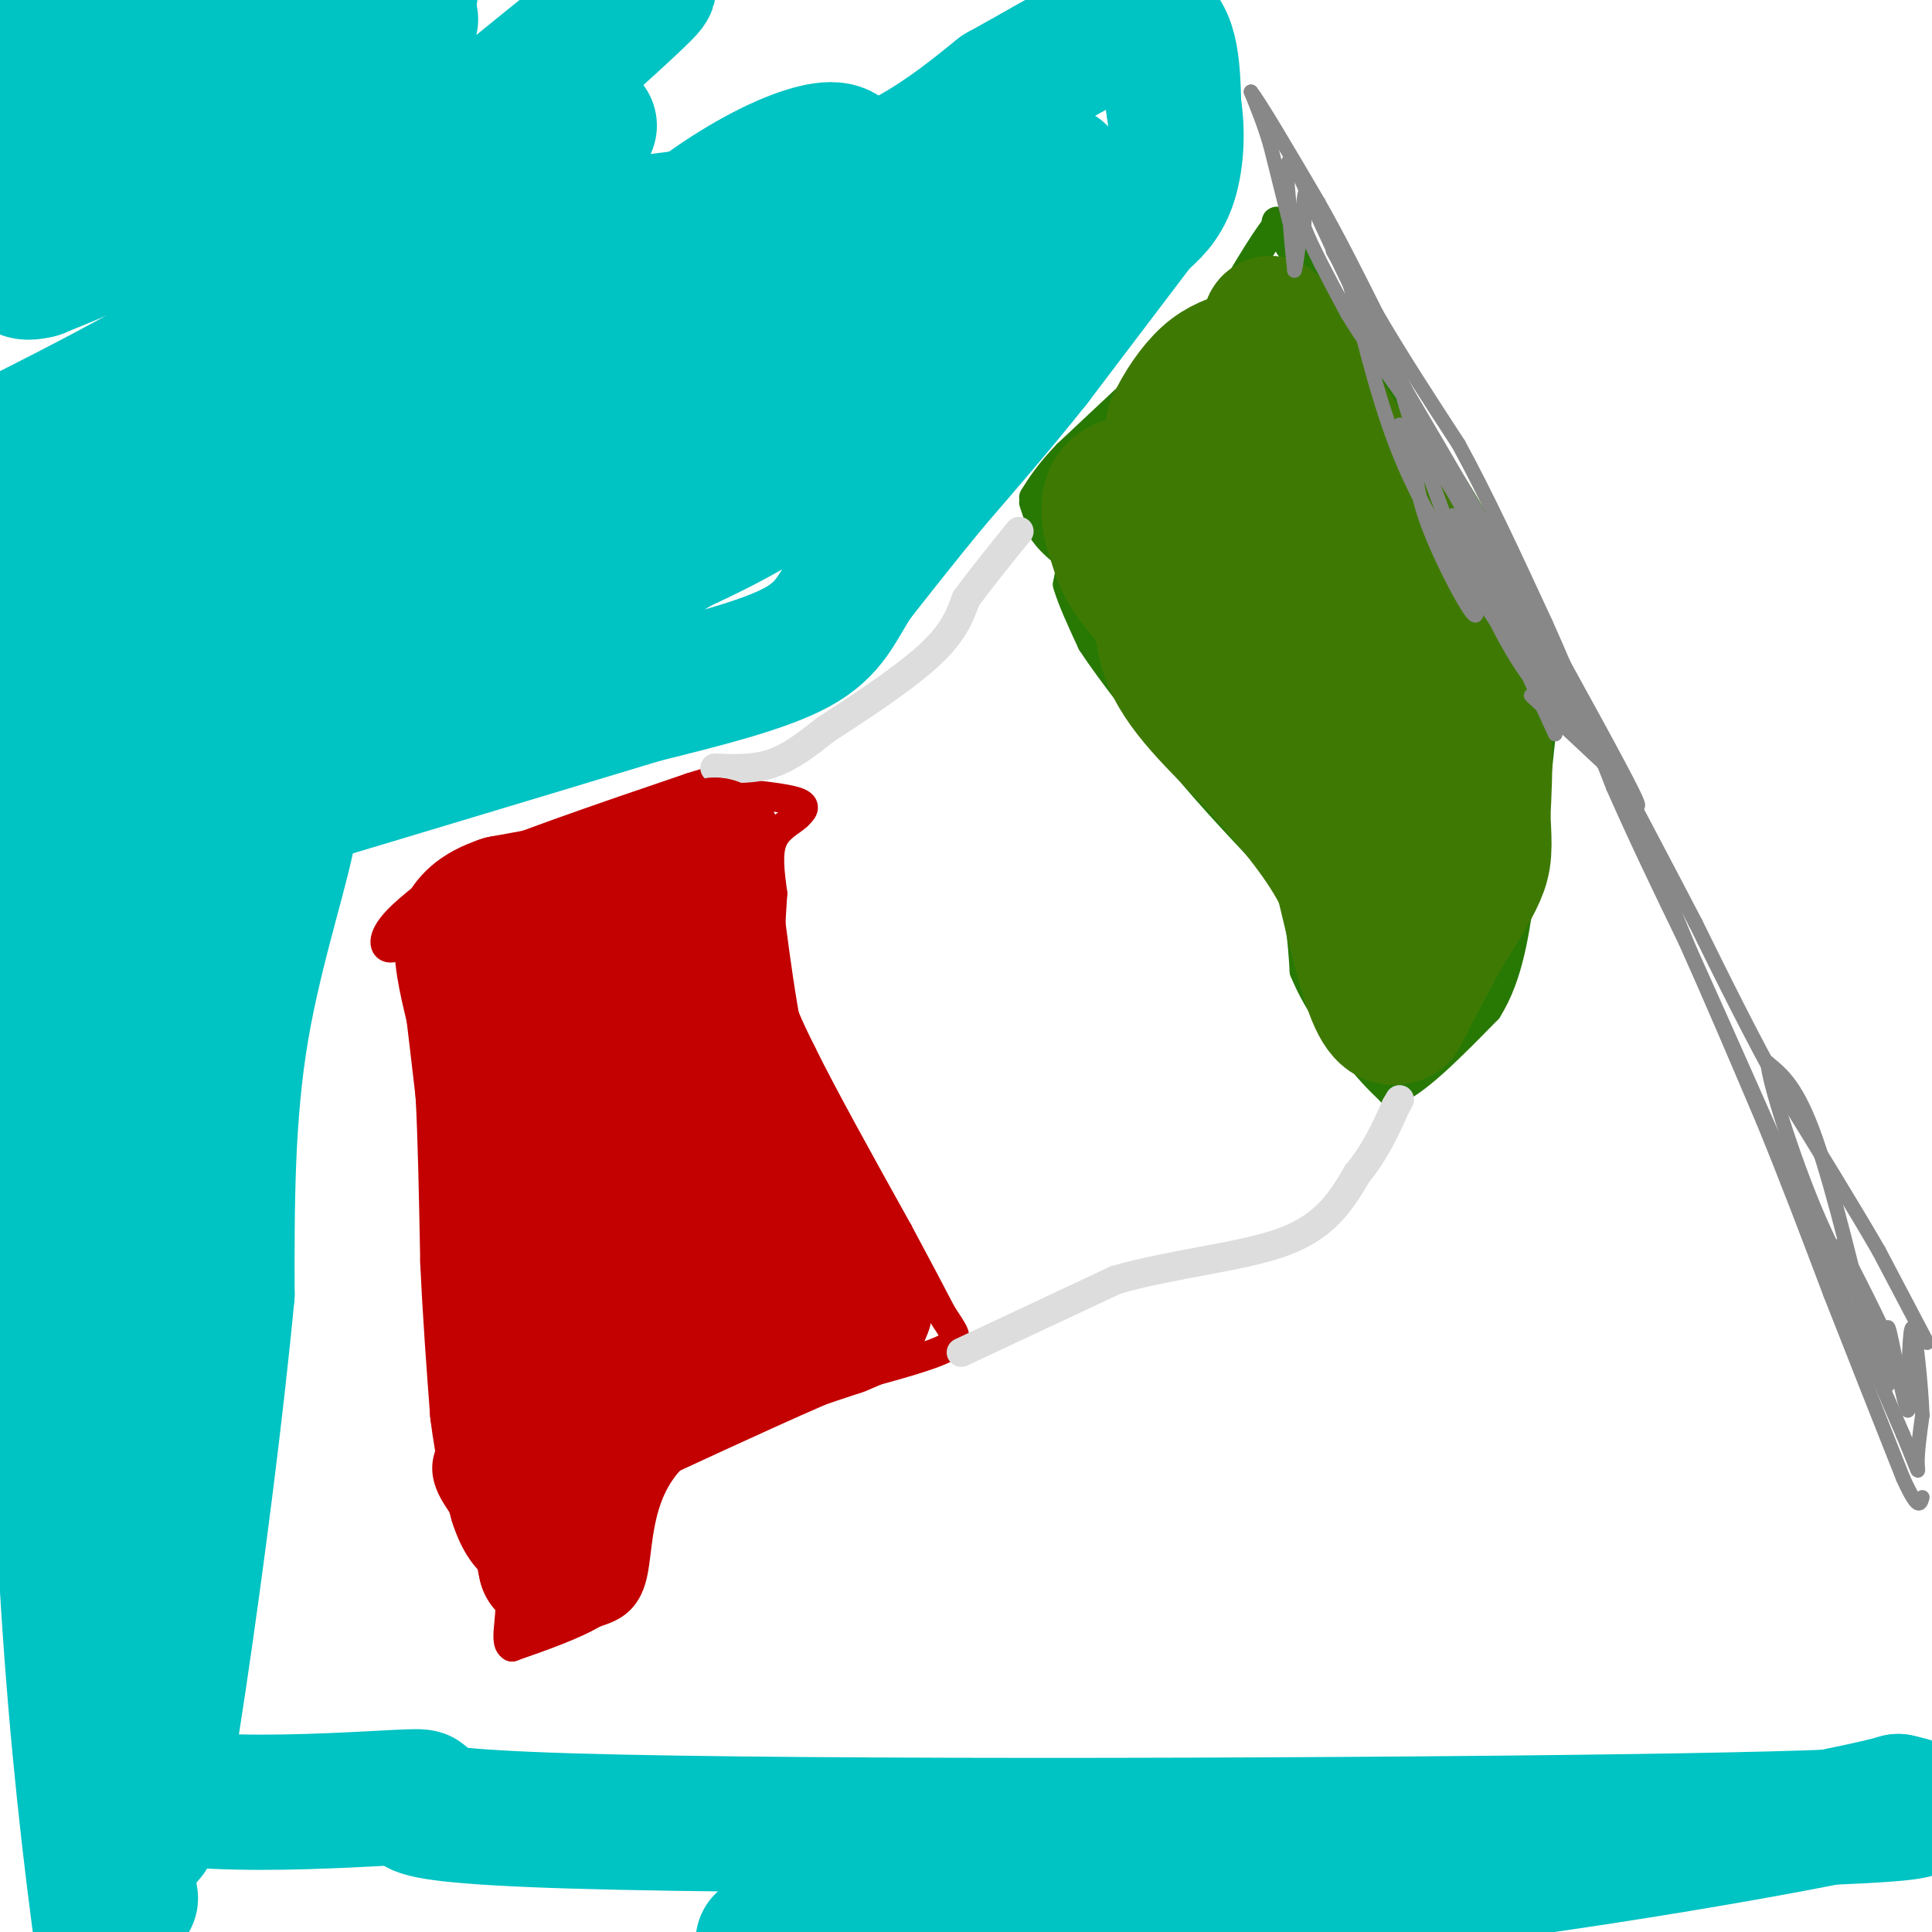 <svg viewBox='0 0 400 400' version='1.1' xmlns='http://www.w3.org/2000/svg' xmlns:xlink='http://www.w3.org/1999/xlink'><g fill='none' stroke='#277904' stroke-width='6' stroke-linecap='round' stroke-linejoin='round'><path d='M214,104c0.000,0.000 2.000,6.000 2,6'/><path d='M216,110c1.167,1.833 3.083,3.417 5,5'/><path d='M221,115c0.833,1.833 0.417,3.917 0,6'/><path d='M221,121c0.833,3.000 2.917,7.500 5,12'/><path d='M226,133c4.000,6.167 11.500,15.583 19,25'/><path d='M245,158c6.500,7.833 13.250,14.917 20,22'/><path d='M265,180c4.167,7.167 4.583,14.083 5,21'/><path d='M270,201c2.500,6.167 6.250,11.083 10,16'/><path d='M280,217c3.000,4.167 5.500,6.583 8,9'/><path d='M288,226c4.667,-1.333 12.333,-9.167 20,-17'/><path d='M308,209c4.500,-7.167 5.750,-16.583 7,-26'/><path d='M315,183c1.833,-9.333 2.917,-19.667 4,-30'/><path d='M319,153c1.200,-6.311 2.200,-7.089 2,-9c-0.200,-1.911 -1.600,-4.956 -3,-8'/><path d='M318,136c-2.333,-5.500 -6.667,-15.250 -11,-25'/><path d='M307,111c-5.000,-9.167 -12.000,-19.583 -19,-30'/><path d='M288,81c-6.667,-10.000 -13.833,-20.000 -21,-30'/><path d='M267,51c-3.833,-5.833 -2.917,-5.417 -2,-5'/><path d='M265,46c-2.167,2.000 -6.583,9.500 -11,17'/><path d='M254,63c-4.667,5.500 -10.833,10.750 -17,16'/><path d='M237,79c-5.500,5.167 -10.750,10.083 -16,15'/><path d='M221,94c-3.833,4.000 -5.417,6.500 -7,9'/></g>
<g fill='none' stroke='#C30101' stroke-width='6' stroke-linecap='round' stroke-linejoin='round'><path d='M151,164c5.833,0.583 11.667,1.167 14,2c2.333,0.833 1.167,1.917 0,3'/><path d='M165,169c-1.111,1.089 -3.889,2.311 -5,5c-1.111,2.689 -0.556,6.844 0,11'/><path d='M160,185c-0.267,4.778 -0.933,11.222 0,17c0.933,5.778 3.467,10.889 6,16'/><path d='M166,218c4.333,8.833 12.167,22.917 20,37'/><path d='M186,255c4.833,9.000 6.917,13.000 9,17'/><path d='M195,272c2.467,3.933 4.133,5.267 1,7c-3.133,1.733 -11.067,3.867 -19,6'/><path d='M177,285c-9.500,3.833 -23.750,10.417 -38,17'/><path d='M139,302c-7.333,7.622 -6.667,18.178 -8,24c-1.333,5.822 -4.667,6.911 -8,8'/><path d='M123,334c-4.167,2.500 -10.583,4.750 -17,7'/><path d='M106,341c-2.202,-1.131 0.792,-7.458 -1,-14c-1.792,-6.542 -8.369,-13.298 -11,-18c-2.631,-4.702 -1.315,-7.351 0,-10'/><path d='M94,299c-0.500,-12.000 -1.750,-37.000 -3,-62'/><path d='M91,237c-0.667,-17.000 -0.833,-28.500 -1,-40'/><path d='M90,197c-1.750,-6.310 -5.625,-2.083 -8,-1c-2.375,1.083 -3.250,-0.976 -1,-4c2.250,-3.024 7.625,-7.012 13,-11'/><path d='M94,181c10.333,-4.833 29.667,-11.417 49,-18'/><path d='M143,163c9.333,-3.000 8.167,-1.500 7,0'/></g>
<g fill='none' stroke='#DDDDDD' stroke-width='6' stroke-linecap='round' stroke-linejoin='round'><path d='M148,159c4.083,0.167 8.167,0.333 12,-1c3.833,-1.333 7.417,-4.167 11,-7'/><path d='M171,151c6.022,-3.889 15.578,-10.111 21,-15c5.422,-4.889 6.711,-8.444 8,-12'/><path d='M200,124c3.167,-4.333 7.083,-9.167 11,-14'/><path d='M199,280c0.000,0.000 32.000,-15.000 32,-15'/><path d='M231,265c12.089,-3.489 26.311,-4.711 35,-8c8.689,-3.289 11.844,-8.644 15,-14'/><path d='M281,243c3.833,-4.667 5.917,-9.333 8,-14'/><path d='M289,229c1.333,-2.333 0.667,-1.167 0,0'/></g>
<g fill='none' stroke='#3E7A03' stroke-width='28' stroke-linecap='round' stroke-linejoin='round'><path d='M269,139c2.133,4.733 4.267,9.467 4,12c-0.267,2.533 -2.933,2.867 -5,2c-2.067,-0.867 -3.533,-2.933 -5,-5'/><path d='M263,148c-5.000,-4.833 -15.000,-14.417 -25,-24'/><path d='M238,124c-5.333,-6.000 -6.167,-9.000 -7,-12'/><path d='M231,112c-1.489,-3.733 -1.711,-7.067 -1,-9c0.711,-1.933 2.356,-2.467 4,-3'/><path d='M234,100c1.822,-0.467 4.378,-0.133 6,-2c1.622,-1.867 2.311,-5.933 3,-10'/><path d='M243,88c1.667,-3.600 4.333,-7.600 7,-10c2.667,-2.400 5.333,-3.200 8,-4'/><path d='M258,74c2.167,-1.500 3.583,-3.250 5,-5'/><path d='M263,69c0.833,-1.167 0.417,-1.583 0,-2'/><path d='M263,67c0.833,1.167 2.917,5.083 5,9'/><path d='M268,76c4.333,7.167 12.667,20.583 21,34'/><path d='M289,110c6.167,10.500 11.083,19.750 16,29'/><path d='M305,139c3.000,9.833 2.500,19.917 2,30'/><path d='M307,169c0.400,6.800 0.400,8.800 -1,12c-1.400,3.200 -4.200,7.600 -7,12'/><path d='M299,193c-2.500,4.500 -5.250,9.750 -8,15'/><path d='M291,208c-1.500,2.833 -1.250,2.417 -1,2'/><path d='M290,210c-0.956,0.756 -2.844,1.644 -5,-3c-2.156,-4.644 -4.578,-14.822 -7,-25'/><path d='M278,182c-3.833,-7.833 -9.917,-14.917 -16,-22'/><path d='M262,160c-6.667,-7.333 -15.333,-14.667 -19,-22c-3.667,-7.333 -2.333,-14.667 -1,-22'/><path d='M242,116c0.500,-5.976 2.250,-9.917 4,-12c1.750,-2.083 3.500,-2.310 6,0c2.500,2.310 5.750,7.155 9,12'/><path d='M261,116c4.467,9.956 11.133,28.844 17,40c5.867,11.156 10.933,14.578 16,18'/><path d='M294,174c4.356,0.756 7.244,-6.356 1,-19c-6.244,-12.644 -21.622,-30.822 -37,-49'/><path d='M258,106c-6.000,-9.833 -2.500,-9.917 1,-10'/></g>
<g fill='none' stroke='#C30101' stroke-width='28' stroke-linecap='round' stroke-linejoin='round'><path d='M144,177c0.000,0.000 -15.000,5.000 -15,5'/><path d='M129,182c-6.667,1.667 -15.833,3.333 -25,5'/><path d='M104,187c-5.500,1.833 -6.750,3.917 -8,6'/><path d='M96,193c-1.000,3.667 0.500,9.833 2,16'/><path d='M98,209c0.667,5.500 1.333,11.250 2,17'/><path d='M100,226c0.500,8.667 0.750,21.833 1,35'/><path d='M101,261c0.500,11.000 1.250,21.000 2,31'/><path d='M103,292c1.000,8.333 2.500,13.667 4,19'/><path d='M107,311c1.333,4.167 2.667,5.083 4,6'/><path d='M111,317c1.000,2.167 1.500,4.583 2,7'/><path d='M113,324c2.167,-2.167 6.583,-11.083 11,-20'/><path d='M124,304c3.889,-6.578 8.111,-13.022 11,-16c2.889,-2.978 4.444,-2.489 6,-2'/><path d='M141,286c6.500,-2.167 19.750,-6.583 33,-11'/><path d='M174,275c6.000,-2.333 4.500,-2.667 3,-3'/><path d='M177,272c0.833,-0.667 1.417,-0.833 2,-1'/><path d='M179,271c-0.833,-1.500 -3.917,-4.750 -7,-8'/><path d='M172,263c-3.833,-6.667 -9.917,-19.333 -16,-32'/><path d='M156,231c-4.000,-12.667 -6.000,-28.333 -8,-44'/><path d='M148,187c-1.333,-9.333 -0.667,-10.667 0,-12'/><path d='M148,175c-1.333,4.000 -4.667,20.000 -8,36'/><path d='M140,211c-1.733,12.933 -2.067,27.267 0,38c2.067,10.733 6.533,17.867 11,25'/><path d='M151,274c0.405,4.357 -4.083,2.750 -8,-11c-3.917,-13.750 -7.262,-39.643 -10,-53c-2.738,-13.357 -4.869,-14.179 -7,-15'/><path d='M126,195c-3.000,0.689 -7.000,9.911 -9,26c-2.000,16.089 -2.000,39.044 -2,62'/><path d='M115,283c0.489,13.689 2.711,16.911 4,12c1.289,-4.911 1.644,-17.956 2,-31'/><path d='M121,264c0.167,-13.167 -0.417,-30.583 -1,-48'/></g>
<g fill='none' stroke='#888888' stroke-width='3' stroke-linecap='round' stroke-linejoin='round'><path d='M267,46c0.000,0.000 -4.000,-16.000 -4,-16'/><path d='M263,30c-1.333,-4.500 -2.667,-7.750 -4,-11'/><path d='M259,19c1.667,2.000 7.833,12.500 14,23'/><path d='M273,42c4.333,7.667 8.167,15.333 12,23'/><path d='M285,65c4.833,8.333 10.917,17.667 17,27'/><path d='M302,92c5.833,10.667 11.917,23.833 18,37'/><path d='M320,129c5.333,11.833 9.667,22.917 14,34'/><path d='M334,163c4.833,11.000 9.917,21.500 15,32'/><path d='M349,195c5.167,11.500 10.583,24.250 16,37'/><path d='M365,232c5.000,12.167 9.500,24.083 14,36'/><path d='M379,268c4.833,12.333 9.917,25.167 15,38'/><path d='M394,306c3.167,7.000 3.583,5.500 4,4'/><path d='M399,278c0.000,0.000 -10.000,-19.000 -10,-19'/><path d='M389,259c-5.000,-8.667 -12.500,-20.833 -20,-33'/><path d='M369,226c-6.333,-11.333 -12.167,-23.167 -18,-35'/><path d='M351,191c-6.333,-12.167 -13.167,-25.083 -20,-38'/><path d='M331,153c-6.500,-11.833 -12.750,-22.417 -19,-33'/><path d='M312,120c-6.167,-11.000 -12.083,-22.000 -18,-33'/><path d='M294,87c-5.333,-10.000 -9.667,-18.500 -14,-27'/><path d='M280,60c-4.333,-8.833 -8.167,-17.417 -12,-26'/><path d='M268,34c-2.167,-2.833 -1.583,3.083 -1,9'/><path d='M267,43c0.000,3.667 0.500,8.333 1,13'/><path d='M268,56c0.600,-1.578 1.600,-12.022 2,-15c0.400,-2.978 0.200,1.511 0,6'/><path d='M270,47c1.500,4.000 5.250,11.000 9,18'/><path d='M279,65c4.167,6.833 10.083,14.917 16,23'/><path d='M295,88c5.500,9.333 11.250,21.167 17,33'/><path d='M312,121c6.667,12.500 14.833,27.250 23,42'/><path d='M335,163c4.511,7.733 4.289,6.067 2,2c-2.289,-4.067 -6.644,-10.533 -11,-17'/><path d='M326,148c-5.333,-9.500 -13.167,-24.750 -21,-40'/><path d='M305,108c-7.333,-14.167 -15.167,-29.583 -23,-45'/><path d='M282,63c-5.044,-9.667 -6.156,-11.333 -6,-11c0.156,0.333 1.578,2.667 3,5'/><path d='M279,57c1.933,7.178 5.267,22.622 10,35c4.733,12.378 10.867,21.689 17,31'/><path d='M306,123c7.167,11.000 16.583,23.000 26,35'/><path d='M332,158c6.222,8.333 8.778,11.667 6,6c-2.778,-5.667 -10.889,-20.333 -19,-35'/><path d='M319,129c-8.000,-14.167 -18.500,-32.083 -29,-50'/><path d='M290,79c-0.667,2.952 12.167,35.333 15,45c2.833,9.667 -4.333,-3.381 -8,-12c-3.667,-8.619 -3.833,-12.810 -4,-17'/><path d='M293,95c-1.726,-4.583 -4.042,-7.542 -3,-7c1.042,0.542 5.440,4.583 11,14c5.560,9.417 12.280,24.208 19,39'/><path d='M320,141c1.750,5.738 -3.375,0.583 -9,-10c-5.625,-10.583 -11.750,-26.595 -10,-24c1.750,2.595 11.375,23.798 21,45'/><path d='M317,144c0.000,0.000 15.000,14.000 15,14'/><path d='M332,158c5.500,8.833 11.750,23.917 18,39'/><path d='M350,197c7.000,15.500 15.500,34.750 24,54'/><path d='M374,251c7.333,16.667 13.667,31.333 20,46'/><path d='M394,297c3.733,8.933 3.067,8.267 3,6c-0.067,-2.267 0.467,-6.133 1,-10'/><path d='M398,293c-0.244,-6.311 -1.356,-17.089 -2,-18c-0.644,-0.911 -0.822,8.044 -1,17'/><path d='M395,292c-1.095,-1.940 -3.333,-15.292 -4,-17c-0.667,-1.708 0.238,8.226 0,11c-0.238,2.774 -1.619,-1.613 -3,-6'/><path d='M388,280c-1.178,-4.089 -2.622,-11.311 -3,-13c-0.378,-1.689 0.311,2.156 1,6'/><path d='M386,273c-1.622,-6.578 -6.178,-26.022 -10,-37c-3.822,-10.978 -6.911,-13.489 -10,-16'/><path d='M366,220c0.000,3.200 5.000,19.200 10,31c5.000,11.800 10.000,19.400 15,27'/><path d='M391,278c-0.378,-1.400 -8.822,-18.400 -10,-20c-1.178,-1.600 4.911,12.200 11,26'/><path d='M392,284c0.833,2.333 -2.583,-4.833 -6,-12'/></g>
<g fill='none' stroke='#00C3C3' stroke-width='28' stroke-linecap='round' stroke-linejoin='round'><path d='M122,26c-8.424,12.775 -16.848,25.550 -28,35c-11.152,9.450 -25.030,15.574 -49,29c-23.970,13.426 -58.030,34.153 -38,14c20.030,-20.153 94.152,-81.187 118,-100c23.848,-18.813 -2.576,4.593 -29,28'/><path d='M96,32c-13.089,10.889 -31.311,24.111 -49,35c-17.689,10.889 -34.844,19.444 -52,28'/><path d='M2,36c12.250,-16.167 24.500,-32.333 23,-29c-1.500,3.333 -16.750,26.167 -32,49'/><path d='M2,26c7.111,-9.311 14.222,-18.622 18,-22c3.778,-3.378 4.222,-0.822 0,6c-4.222,6.822 -13.111,17.911 -22,29'/><path d='M6,9c19.289,0.698 38.579,1.396 55,4c16.421,2.604 29.975,7.114 34,11c4.025,3.886 -1.477,7.149 -5,9c-3.523,1.851 -5.068,2.289 -9,3c-3.932,0.711 -10.253,1.695 -15,1c-4.747,-0.695 -7.921,-3.068 -10,-4c-2.079,-0.932 -3.064,-0.422 -4,-4c-0.936,-3.578 -1.823,-11.242 -1,-16c0.823,-4.758 3.357,-6.609 6,-8c2.643,-1.391 5.396,-2.320 8,-3c2.604,-0.680 5.059,-1.110 7,-1c1.941,0.110 3.369,0.760 0,7c-3.369,6.240 -11.534,18.068 -23,27c-11.466,8.932 -26.233,14.966 -41,21'/><path d='M8,56c-6.857,1.845 -3.500,-4.042 3,-13c6.500,-8.958 16.143,-20.988 29,-29c12.857,-8.012 28.929,-12.006 45,-16'/><path d='M85,4c-16.833,32.268 -33.667,64.536 -37,72c-3.333,7.464 6.833,-9.875 30,-19c23.167,-9.125 59.333,-10.036 83,-15c23.667,-4.964 34.833,-13.982 46,-23'/><path d='M207,19c13.556,-7.444 24.444,-14.556 30,-14c5.556,0.556 5.778,8.778 6,17'/><path d='M243,22c0.978,5.844 0.422,11.956 -1,16c-1.422,4.044 -3.711,6.022 -6,8'/><path d='M236,46c-4.667,6.167 -13.333,17.583 -22,29'/><path d='M214,75c-7.167,9.000 -14.083,17.000 -21,25'/><path d='M193,100c-6.167,7.500 -11.083,13.750 -16,20'/><path d='M177,120c-3.733,5.778 -5.067,10.222 -12,14c-6.933,3.778 -19.467,6.889 -32,10'/><path d='M133,144c-22.500,6.833 -62.750,18.917 -103,31'/><path d='M30,175c-17.864,5.570 -11.023,3.995 -8,3c3.023,-0.995 2.227,-1.409 -1,-3c-3.227,-1.591 -8.886,-4.357 18,-18c26.886,-13.643 86.315,-38.162 118,-53c31.685,-14.838 35.626,-19.995 42,-27c6.374,-7.005 15.183,-15.857 10,-12c-5.183,3.857 -24.357,20.423 -39,31c-14.643,10.577 -24.755,15.165 -43,23c-18.245,7.835 -44.622,18.918 -71,30'/><path d='M56,149c-9.164,1.217 3.428,-10.742 11,-20c7.572,-9.258 10.126,-15.815 30,-33c19.874,-17.185 57.069,-44.998 61,-45c3.931,-0.002 -25.403,27.807 -42,44c-16.597,16.193 -20.456,20.769 -38,31c-17.544,10.231 -48.772,26.115 -80,42'/><path d='M5,112c8.083,-10.917 16.167,-21.833 15,-17c-1.167,4.833 -11.583,25.417 -22,46'/><path d='M0,134c-0.671,-0.648 -1.342,-1.296 5,-12c6.342,-10.704 19.698,-31.464 22,-27c2.302,4.464 -6.448,34.151 -9,39c-2.552,4.849 1.095,-15.140 4,-26c2.905,-10.860 5.067,-12.591 8,-17c2.933,-4.409 6.636,-11.495 10,-9c3.364,2.495 6.390,14.570 5,24c-1.390,9.430 -7.195,16.215 -13,23'/><path d='M32,129c-3.088,5.341 -4.308,7.195 -5,7c-0.692,-0.195 -0.858,-2.437 5,-13c5.858,-10.563 17.738,-29.447 30,-43c12.262,-13.553 24.906,-21.777 29,-20c4.094,1.777 -0.363,13.554 -4,22c-3.637,8.446 -6.455,13.562 -14,22c-7.545,8.438 -19.816,20.200 -21,19c-1.184,-1.200 8.720,-15.362 18,-27c9.280,-11.638 17.937,-20.754 24,-26c6.063,-5.246 9.531,-6.623 13,-8'/><path d='M107,62c-2.568,10.495 -15.488,40.732 -14,42c1.488,1.268 17.385,-26.434 35,-45c17.615,-18.566 36.948,-27.997 44,-28c7.052,-0.003 1.822,9.422 0,14c-1.822,4.578 -0.235,4.308 -5,13c-4.765,8.692 -15.883,26.346 -27,44'/><path d='M140,102c1.703,-0.039 19.460,-22.136 37,-37c17.540,-14.864 34.862,-22.493 42,-25c7.138,-2.507 4.092,0.110 -1,7c-5.092,6.890 -12.231,18.053 -15,20c-2.769,1.947 -1.169,-5.322 4,-14c5.169,-8.678 13.905,-18.765 12,-17c-1.905,1.765 -14.453,15.383 -27,29'/><path d='M192,65c-9.496,10.653 -19.735,22.787 -22,27c-2.265,4.213 3.446,0.505 -15,12c-18.446,11.495 -61.047,38.195 -80,50c-18.953,11.805 -14.256,8.717 -15,16c-0.744,7.283 -6.927,24.938 -10,43c-3.073,18.062 -3.037,36.531 -3,55'/><path d='M47,268c-2.238,23.685 -6.332,55.399 -10,80c-3.668,24.601 -6.911,42.089 -8,26c-1.089,-16.089 -0.024,-65.755 -2,-94c-1.976,-28.245 -6.993,-35.070 -10,-55c-3.007,-19.930 -4.003,-52.965 -5,-86'/><path d='M12,139c-0.643,-22.929 0.250,-37.250 0,-4c-0.250,33.250 -1.643,114.071 1,175c2.643,60.929 9.321,101.964 16,143'/><path d='M27,393c-7.703,-47.612 -15.407,-95.223 -18,-137c-2.593,-41.777 -0.076,-77.718 0,-68c0.076,9.718 -2.289,65.096 0,94c2.289,28.904 9.232,31.335 13,49c3.768,17.665 4.361,50.564 4,34c-0.361,-16.564 -1.674,-82.590 0,-122c1.674,-39.410 6.337,-52.205 11,-65'/><path d='M37,178c1.625,16.815 0.188,91.352 0,105c-0.188,13.648 0.872,-33.595 -2,-31c-2.872,2.595 -9.678,55.027 -12,83c-2.322,27.973 -0.161,31.486 2,35'/><path d='M25,370c15.710,5.577 53.984,2.021 61,2c7.016,-0.021 -17.226,3.494 32,5c49.226,1.506 171.922,1.002 230,0c58.078,-1.002 51.539,-2.501 45,-4'/><path d='M393,373c-7.622,2.356 -49.178,10.244 -94,16c-44.822,5.756 -92.911,9.378 -141,13'/></g>
</svg>
